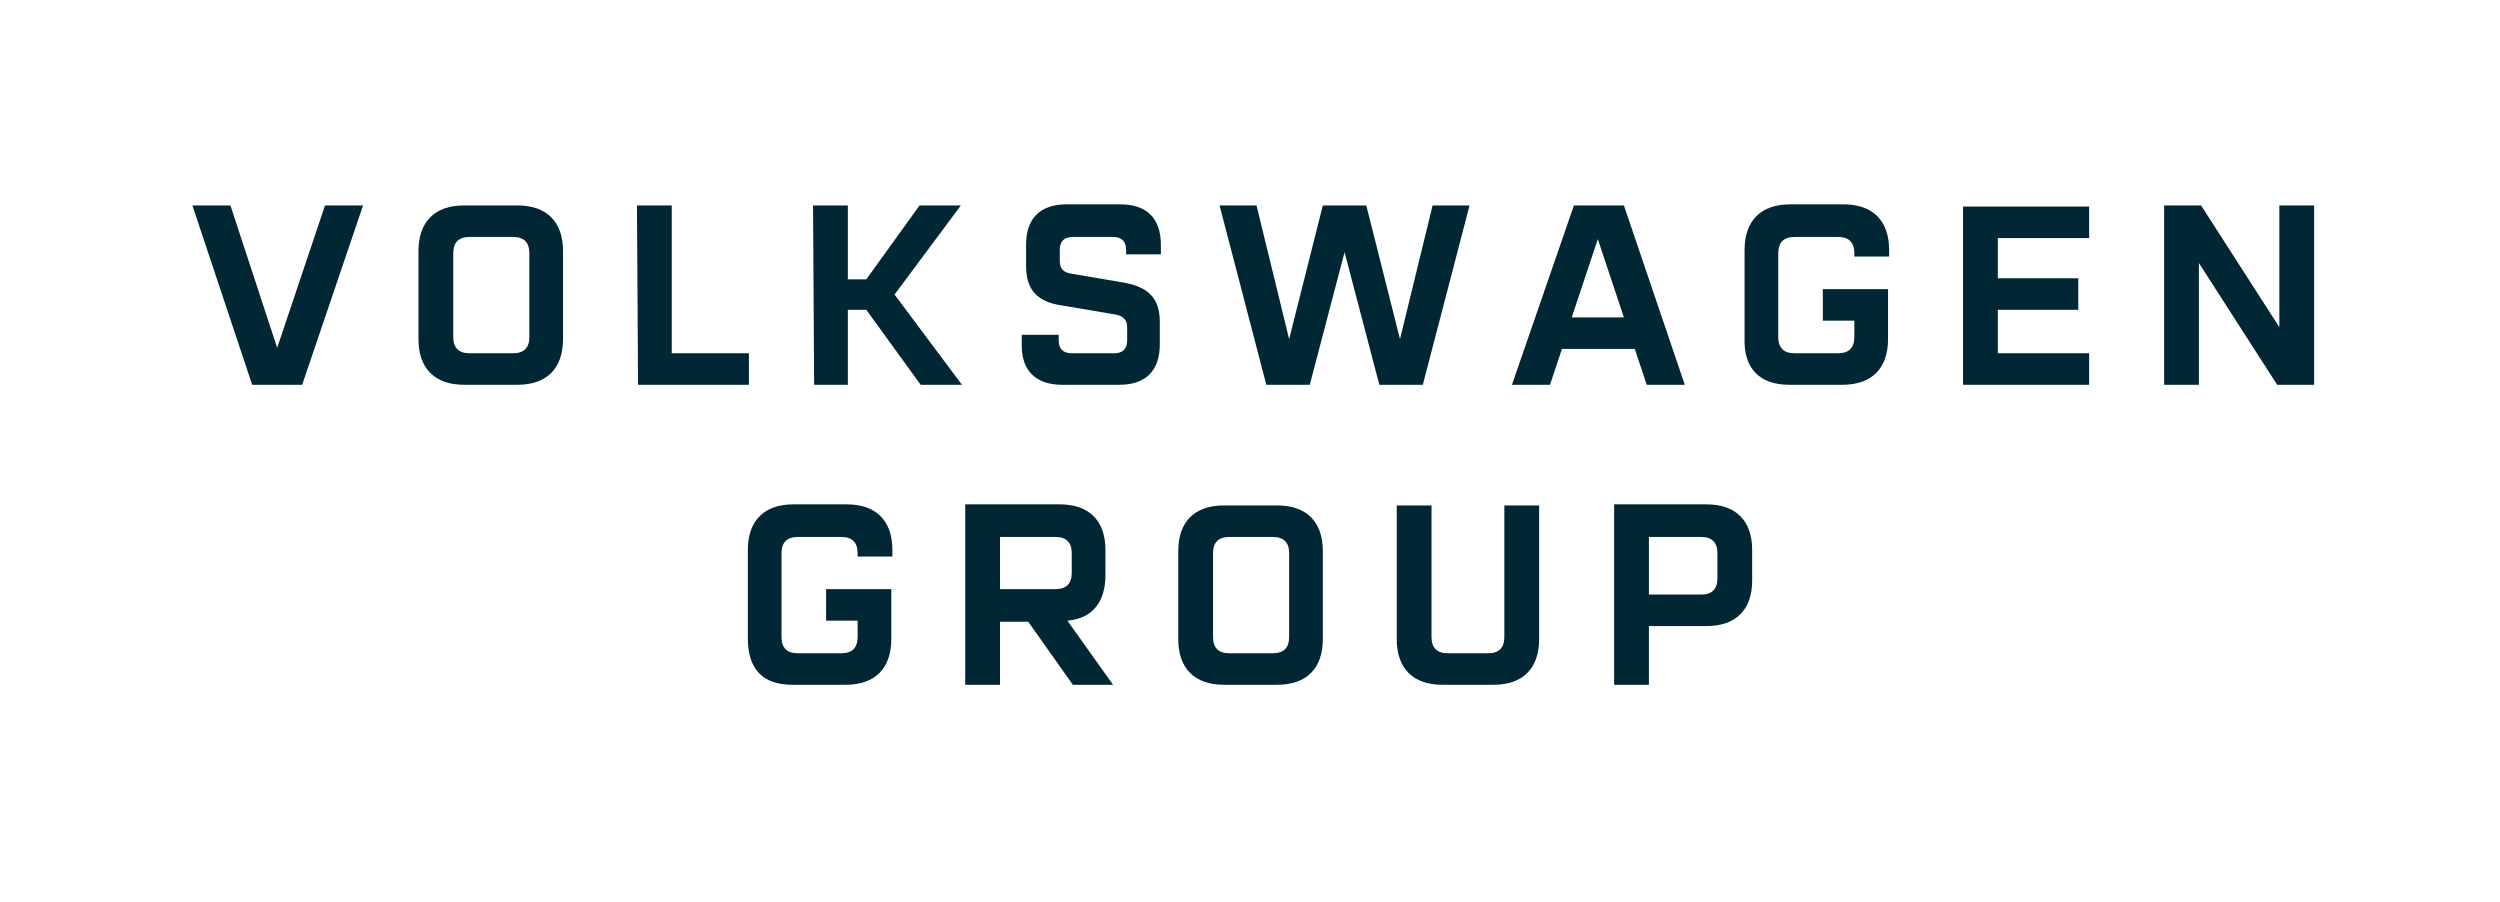 <?xml version="1.0" encoding="utf-8"?>
<!-- Generator: Adobe Illustrator 27.6.0, SVG Export Plug-In . SVG Version: 6.00 Build 0)  -->
<svg version="1.1" id="Ebene_1" xmlns="http://www.w3.org/2000/svg" xmlns:xlink="http://www.w3.org/1999/xlink" x="0px" y="0px"
	 viewBox="0 0 230 83" style="enable-background:new 0 0 230 83;" xml:space="preserve">
<style type="text/css">
	.st0{fill:#002733;}
</style>
<path class="st0" d="M151.7,54.7v-5.3h4.8c1,0,1.5,0.5,1.5,1.5v2.3c0,1-0.5,1.5-1.5,1.5C156.5,54.7,151.7,54.7,151.7,54.7z
	 M148.5,63h3.2v-5.4h5.3c2.7,0,4.2-1.5,4.2-4.2v-2.8c0-2.7-1.5-4.2-4.2-4.2h-8.5V63z M132.7,63h4.7c2.7,0,4.2-1.5,4.2-4.2V46.5h-3.2
	v12.1c0,1-0.5,1.5-1.5,1.5h-3.7c-1,0-1.5-0.5-1.5-1.5V46.5h-3.2v12.3C128.5,61.5,130,63,132.7,63 M113.1,60.1c-1,0-1.5-0.5-1.5-1.5
	v-7.7c0-1,0.5-1.5,1.5-1.5h4c1,0,1.5,0.5,1.5,1.5v7.7c0,1-0.5,1.5-1.5,1.5H113.1z M112.6,63h4.9c2.7,0,4.2-1.5,4.2-4.2v-8.1
	c0-2.7-1.5-4.2-4.2-4.2h-4.9c-2.7,0-4.2,1.5-4.2,4.2v8.1C108.4,61.5,109.9,63,112.6,63 M92,54.2v-4.8h5.1c1,0,1.5,0.5,1.5,1.5v1.8
	c0,1-0.5,1.5-1.5,1.5H92L92,54.2z M88.8,63H92v-5.8h2.6l4.1,5.8h3.7l-4.2-5.9c2.3-0.2,3.5-1.7,3.5-4.2v-2.3c0-2.7-1.5-4.2-4.2-4.2
	h-8.7L88.8,63L88.8,63L88.8,63z M72.9,63h4.9c2.7,0,4.2-1.5,4.2-4.2v-4.6h-6v2.9h2.9v1.5c0,1-0.5,1.5-1.5,1.5h-4
	c-1,0-1.5-0.5-1.5-1.5v-7.7c0-1,0.5-1.5,1.5-1.5h4c1,0,1.5,0.5,1.5,1.5v0.3h3.2v-0.6c0-2.7-1.5-4.2-4.2-4.2H73
	c-2.7,0-4.2,1.5-4.2,4.2v8.1C68.8,61.5,70.1,63,72.9,63 M199.1,35.4h3.2V24.2l7.2,11.2h3.4V18.9h-3.2v11.2l-7.2-11.2h-3.4V35.4z
	 M180.6,35.4h11.6v-2.9h-8.4v-4h7.4v-2.9h-7.4v-3.7h8.4V19h-11.6V35.4z M164.6,35.4h4.9c2.7,0,4.2-1.5,4.2-4.2v-4.6h-6v2.9h2.9V31
	c0,1-0.5,1.5-1.5,1.5h-4c-1,0-1.5-0.5-1.5-1.5v-7.7c0-1,0.5-1.5,1.5-1.5h4c1,0,1.5,0.5,1.5,1.5v0.3h3.2V23c0-2.7-1.5-4.2-4.2-4.2
	h-4.9c-2.7,0-4.2,1.5-4.2,4.2v8.1C160.4,33.9,161.9,35.4,164.6,35.4 M144.6,29.2L147,22l2.4,7.2H144.6L144.6,29.2z M139.1,35.4h3.5
	l1.1-3.3h6.7l1.1,3.3h3.5l-5.6-16.5h-4.6L139.1,35.4z M97.7,35.4h5.3c2.4,0,3.7-1.3,3.7-3.7v-2.1c0-2.2-1.1-3.2-3.3-3.6l-4.7-0.8
	c-0.9-0.1-1.2-0.5-1.2-1.2v-1c0-0.8,0.4-1.2,1.2-1.2h3.7c0.8,0,1.2,0.4,1.2,1.2v0.4h3.2v-0.9c0-2.4-1.3-3.7-3.7-3.7h-5
	c-2.4,0-3.7,1.3-3.7,3.7v2c0,2.2,1.1,3.3,3.3,3.6l4.7,0.8c0.9,0.1,1.3,0.5,1.3,1.2v1.2c0,0.8-0.4,1.2-1.2,1.2h-3.9
	c-0.8,0-1.2-0.4-1.2-1.2v-0.5H94v1C94,34.1,95.3,35.4,97.7,35.4 M74.9,35.4H78v-6.9h1.7l5,6.9h3.8l-6.2-8.3l6.1-8.2h-3.8l-4.9,6.8
	H78v-6.8h-3.2L74.9,35.4L74.9,35.4L74.9,35.4z M58.7,35.4h10.2v-2.9h-7.1V18.9h-3.2L58.7,35.4L58.7,35.4L58.7,35.4z M43.2,32.5
	c-1,0-1.5-0.5-1.5-1.5v-7.7c0-1,0.5-1.5,1.5-1.5h4c1,0,1.5,0.5,1.5,1.5V31c0,1-0.5,1.5-1.5,1.5H43.2z M42.7,35.4h4.9
	c2.7,0,4.2-1.5,4.2-4.2v-8.1c0-2.7-1.5-4.2-4.2-4.2h-4.9c-2.7,0-4.2,1.5-4.2,4.2v8.1C38.5,33.9,40,35.4,42.7,35.4 M23.2,35.4h4.6
	l5.6-16.5h-3.5L25.5,32l-4.3-13.1h-3.5L23.2,35.4z M116.5,35.4h4l3.2-12.2l3.2,12.2h4l4.3-16.5h-3.4l-3,12.3l-3.1-12.3h-4l-3.1,12.3
	l-3-12.3h-3.4C112.2,18.9,116.5,35.4,116.5,35.4z"/>
</svg>

